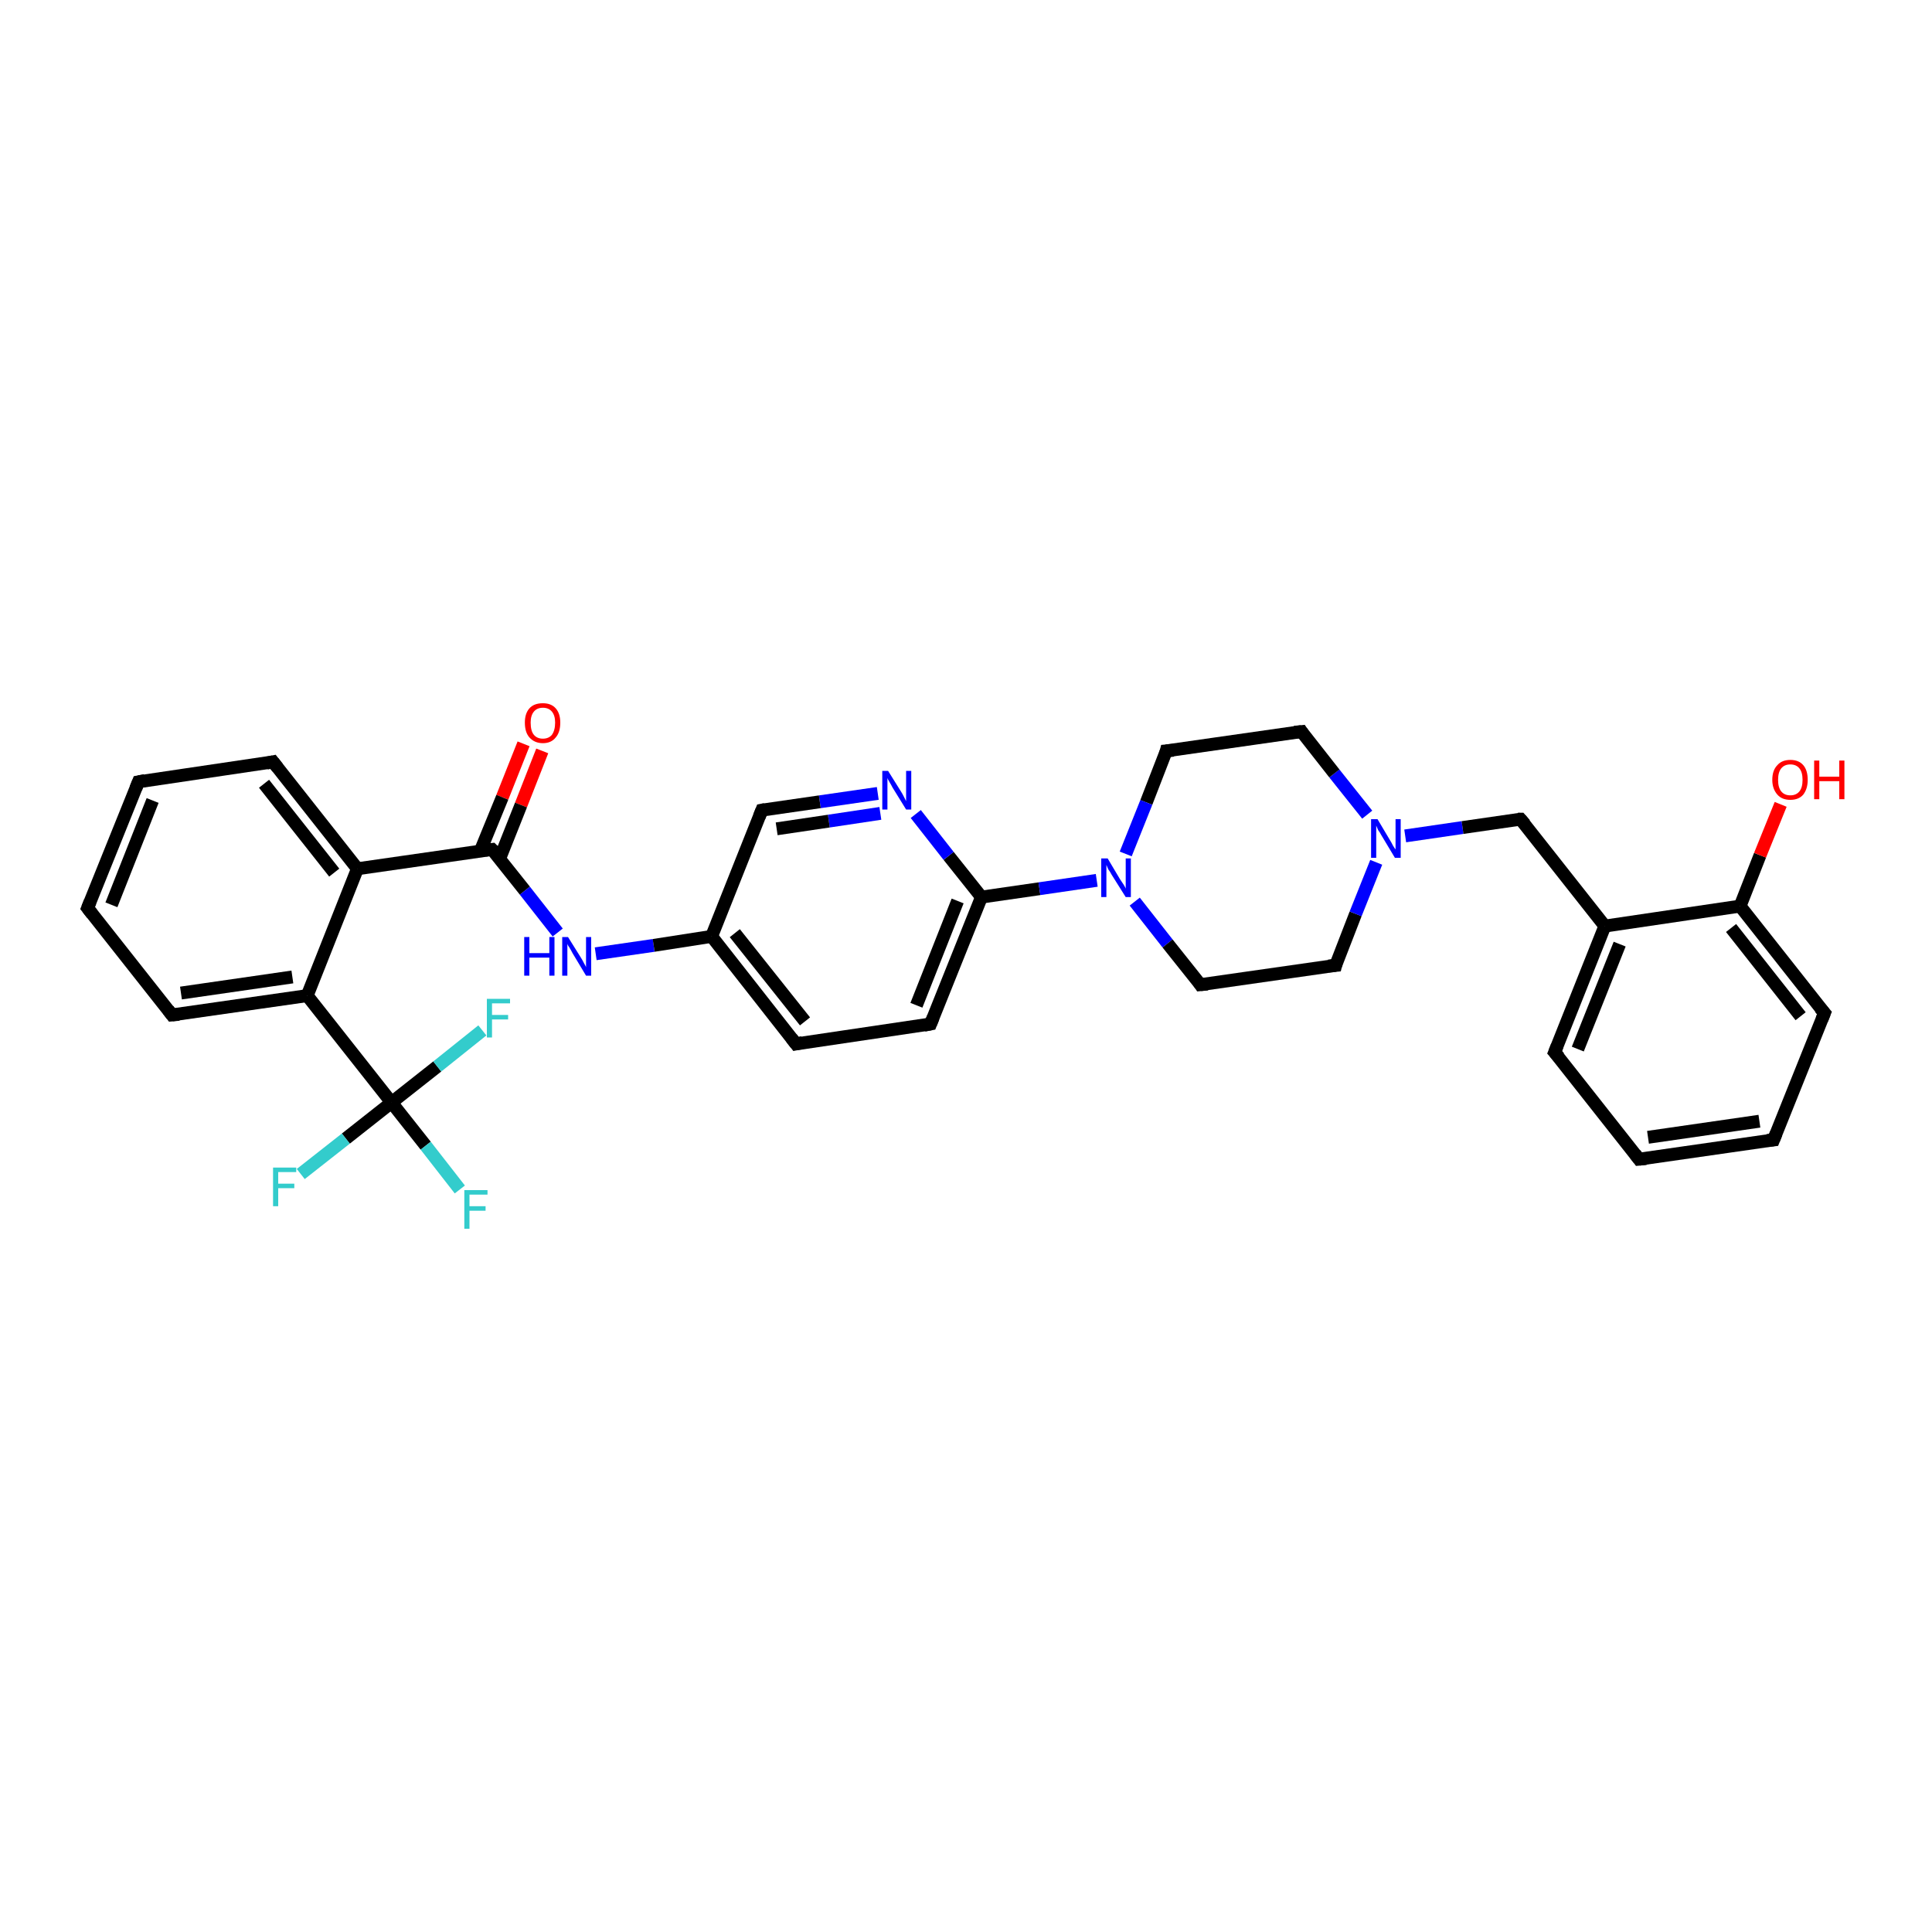 <?xml version='1.0' encoding='iso-8859-1'?>
<svg version='1.1' baseProfile='full'
              xmlns='http://www.w3.org/2000/svg'
                      xmlns:rdkit='http://www.rdkit.org/xml'
                      xmlns:xlink='http://www.w3.org/1999/xlink'
                  xml:space='preserve'
width='300px' height='300px' viewBox='0 0 300 300'>
<!-- END OF HEADER -->
<rect style='opacity:1.0;fill:#FFFFFF;stroke:none' width='300.0' height='300.0' x='0.0' y='0.0'> </rect>
<path class='bond-0 atom-0 atom-1' d='M 84.2,116.6 L 80.9,125.0' style='fill:none;fill-rule:evenodd;stroke:#FF0000;stroke-width:2.0px;stroke-linecap:butt;stroke-linejoin:miter;stroke-opacity:1' />
<path class='bond-0 atom-0 atom-1' d='M 80.9,125.0 L 77.6,133.3' style='fill:none;fill-rule:evenodd;stroke:#000000;stroke-width:2.0px;stroke-linecap:butt;stroke-linejoin:miter;stroke-opacity:1' />
<path class='bond-0 atom-0 atom-1' d='M 81.3,115.5 L 78.0,123.8' style='fill:none;fill-rule:evenodd;stroke:#FF0000;stroke-width:2.0px;stroke-linecap:butt;stroke-linejoin:miter;stroke-opacity:1' />
<path class='bond-0 atom-0 atom-1' d='M 78.0,123.8 L 74.6,132.1' style='fill:none;fill-rule:evenodd;stroke:#000000;stroke-width:2.0px;stroke-linecap:butt;stroke-linejoin:miter;stroke-opacity:1' />
<path class='bond-1 atom-1 atom-2' d='M 76.4,131.9 L 81.5,138.3' style='fill:none;fill-rule:evenodd;stroke:#000000;stroke-width:2.0px;stroke-linecap:butt;stroke-linejoin:miter;stroke-opacity:1' />
<path class='bond-1 atom-1 atom-2' d='M 81.5,138.3 L 86.6,144.8' style='fill:none;fill-rule:evenodd;stroke:#0000FF;stroke-width:2.0px;stroke-linecap:butt;stroke-linejoin:miter;stroke-opacity:1' />
<path class='bond-2 atom-2 atom-3' d='M 92.5,148.1 L 101.5,146.8' style='fill:none;fill-rule:evenodd;stroke:#0000FF;stroke-width:2.0px;stroke-linecap:butt;stroke-linejoin:miter;stroke-opacity:1' />
<path class='bond-2 atom-2 atom-3' d='M 101.5,146.8 L 110.5,145.4' style='fill:none;fill-rule:evenodd;stroke:#000000;stroke-width:2.0px;stroke-linecap:butt;stroke-linejoin:miter;stroke-opacity:1' />
<path class='bond-3 atom-3 atom-4' d='M 110.5,145.4 L 123.6,162.1' style='fill:none;fill-rule:evenodd;stroke:#000000;stroke-width:2.0px;stroke-linecap:butt;stroke-linejoin:miter;stroke-opacity:1' />
<path class='bond-3 atom-3 atom-4' d='M 114.1,144.9 L 125.0,158.6' style='fill:none;fill-rule:evenodd;stroke:#000000;stroke-width:2.0px;stroke-linecap:butt;stroke-linejoin:miter;stroke-opacity:1' />
<path class='bond-4 atom-4 atom-5' d='M 123.6,162.1 L 144.5,159.0' style='fill:none;fill-rule:evenodd;stroke:#000000;stroke-width:2.0px;stroke-linecap:butt;stroke-linejoin:miter;stroke-opacity:1' />
<path class='bond-5 atom-5 atom-6' d='M 144.5,159.0 L 152.4,139.3' style='fill:none;fill-rule:evenodd;stroke:#000000;stroke-width:2.0px;stroke-linecap:butt;stroke-linejoin:miter;stroke-opacity:1' />
<path class='bond-5 atom-5 atom-6' d='M 142.3,156.1 L 148.7,139.9' style='fill:none;fill-rule:evenodd;stroke:#000000;stroke-width:2.0px;stroke-linecap:butt;stroke-linejoin:miter;stroke-opacity:1' />
<path class='bond-6 atom-6 atom-7' d='M 152.4,139.3 L 161.4,138.0' style='fill:none;fill-rule:evenodd;stroke:#000000;stroke-width:2.0px;stroke-linecap:butt;stroke-linejoin:miter;stroke-opacity:1' />
<path class='bond-6 atom-6 atom-7' d='M 161.4,138.0 L 170.3,136.7' style='fill:none;fill-rule:evenodd;stroke:#0000FF;stroke-width:2.0px;stroke-linecap:butt;stroke-linejoin:miter;stroke-opacity:1' />
<path class='bond-7 atom-7 atom-8' d='M 176.2,140.0 L 181.3,146.5' style='fill:none;fill-rule:evenodd;stroke:#0000FF;stroke-width:2.0px;stroke-linecap:butt;stroke-linejoin:miter;stroke-opacity:1' />
<path class='bond-7 atom-7 atom-8' d='M 181.3,146.5 L 186.4,152.9' style='fill:none;fill-rule:evenodd;stroke:#000000;stroke-width:2.0px;stroke-linecap:butt;stroke-linejoin:miter;stroke-opacity:1' />
<path class='bond-8 atom-8 atom-9' d='M 186.4,152.9 L 207.4,149.9' style='fill:none;fill-rule:evenodd;stroke:#000000;stroke-width:2.0px;stroke-linecap:butt;stroke-linejoin:miter;stroke-opacity:1' />
<path class='bond-9 atom-9 atom-10' d='M 207.4,149.9 L 210.5,141.9' style='fill:none;fill-rule:evenodd;stroke:#000000;stroke-width:2.0px;stroke-linecap:butt;stroke-linejoin:miter;stroke-opacity:1' />
<path class='bond-9 atom-9 atom-10' d='M 210.5,141.9 L 213.7,133.9' style='fill:none;fill-rule:evenodd;stroke:#0000FF;stroke-width:2.0px;stroke-linecap:butt;stroke-linejoin:miter;stroke-opacity:1' />
<path class='bond-10 atom-10 atom-11' d='M 218.2,129.8 L 227.1,128.5' style='fill:none;fill-rule:evenodd;stroke:#0000FF;stroke-width:2.0px;stroke-linecap:butt;stroke-linejoin:miter;stroke-opacity:1' />
<path class='bond-10 atom-10 atom-11' d='M 227.1,128.5 L 236.1,127.2' style='fill:none;fill-rule:evenodd;stroke:#000000;stroke-width:2.0px;stroke-linecap:butt;stroke-linejoin:miter;stroke-opacity:1' />
<path class='bond-11 atom-11 atom-12' d='M 236.1,127.2 L 249.2,143.8' style='fill:none;fill-rule:evenodd;stroke:#000000;stroke-width:2.0px;stroke-linecap:butt;stroke-linejoin:miter;stroke-opacity:1' />
<path class='bond-12 atom-12 atom-13' d='M 249.2,143.8 L 241.4,163.4' style='fill:none;fill-rule:evenodd;stroke:#000000;stroke-width:2.0px;stroke-linecap:butt;stroke-linejoin:miter;stroke-opacity:1' />
<path class='bond-12 atom-12 atom-13' d='M 251.5,146.6 L 245.0,162.9' style='fill:none;fill-rule:evenodd;stroke:#000000;stroke-width:2.0px;stroke-linecap:butt;stroke-linejoin:miter;stroke-opacity:1' />
<path class='bond-13 atom-13 atom-14' d='M 241.4,163.4 L 254.5,180.0' style='fill:none;fill-rule:evenodd;stroke:#000000;stroke-width:2.0px;stroke-linecap:butt;stroke-linejoin:miter;stroke-opacity:1' />
<path class='bond-14 atom-14 atom-15' d='M 254.5,180.0 L 275.4,177.0' style='fill:none;fill-rule:evenodd;stroke:#000000;stroke-width:2.0px;stroke-linecap:butt;stroke-linejoin:miter;stroke-opacity:1' />
<path class='bond-14 atom-14 atom-15' d='M 255.9,176.6 L 273.2,174.1' style='fill:none;fill-rule:evenodd;stroke:#000000;stroke-width:2.0px;stroke-linecap:butt;stroke-linejoin:miter;stroke-opacity:1' />
<path class='bond-15 atom-15 atom-16' d='M 275.4,177.0 L 283.3,157.3' style='fill:none;fill-rule:evenodd;stroke:#000000;stroke-width:2.0px;stroke-linecap:butt;stroke-linejoin:miter;stroke-opacity:1' />
<path class='bond-16 atom-16 atom-17' d='M 283.3,157.3 L 270.2,140.7' style='fill:none;fill-rule:evenodd;stroke:#000000;stroke-width:2.0px;stroke-linecap:butt;stroke-linejoin:miter;stroke-opacity:1' />
<path class='bond-16 atom-16 atom-17' d='M 279.6,157.8 L 268.8,144.1' style='fill:none;fill-rule:evenodd;stroke:#000000;stroke-width:2.0px;stroke-linecap:butt;stroke-linejoin:miter;stroke-opacity:1' />
<path class='bond-17 atom-17 atom-18' d='M 270.2,140.7 L 273.3,132.8' style='fill:none;fill-rule:evenodd;stroke:#000000;stroke-width:2.0px;stroke-linecap:butt;stroke-linejoin:miter;stroke-opacity:1' />
<path class='bond-17 atom-17 atom-18' d='M 273.3,132.8 L 276.5,124.9' style='fill:none;fill-rule:evenodd;stroke:#FF0000;stroke-width:2.0px;stroke-linecap:butt;stroke-linejoin:miter;stroke-opacity:1' />
<path class='bond-18 atom-10 atom-19' d='M 212.3,126.5 L 207.2,120.1' style='fill:none;fill-rule:evenodd;stroke:#0000FF;stroke-width:2.0px;stroke-linecap:butt;stroke-linejoin:miter;stroke-opacity:1' />
<path class='bond-18 atom-10 atom-19' d='M 207.2,120.1 L 202.1,113.6' style='fill:none;fill-rule:evenodd;stroke:#000000;stroke-width:2.0px;stroke-linecap:butt;stroke-linejoin:miter;stroke-opacity:1' />
<path class='bond-19 atom-19 atom-20' d='M 202.1,113.6 L 181.1,116.6' style='fill:none;fill-rule:evenodd;stroke:#000000;stroke-width:2.0px;stroke-linecap:butt;stroke-linejoin:miter;stroke-opacity:1' />
<path class='bond-20 atom-6 atom-21' d='M 152.4,139.3 L 147.3,132.9' style='fill:none;fill-rule:evenodd;stroke:#000000;stroke-width:2.0px;stroke-linecap:butt;stroke-linejoin:miter;stroke-opacity:1' />
<path class='bond-20 atom-6 atom-21' d='M 147.3,132.9 L 142.2,126.4' style='fill:none;fill-rule:evenodd;stroke:#0000FF;stroke-width:2.0px;stroke-linecap:butt;stroke-linejoin:miter;stroke-opacity:1' />
<path class='bond-21 atom-21 atom-22' d='M 136.3,123.2 L 127.3,124.5' style='fill:none;fill-rule:evenodd;stroke:#0000FF;stroke-width:2.0px;stroke-linecap:butt;stroke-linejoin:miter;stroke-opacity:1' />
<path class='bond-21 atom-21 atom-22' d='M 127.3,124.5 L 118.3,125.8' style='fill:none;fill-rule:evenodd;stroke:#000000;stroke-width:2.0px;stroke-linecap:butt;stroke-linejoin:miter;stroke-opacity:1' />
<path class='bond-21 atom-21 atom-22' d='M 136.7,126.3 L 128.7,127.5' style='fill:none;fill-rule:evenodd;stroke:#0000FF;stroke-width:2.0px;stroke-linecap:butt;stroke-linejoin:miter;stroke-opacity:1' />
<path class='bond-21 atom-21 atom-22' d='M 128.7,127.5 L 120.6,128.7' style='fill:none;fill-rule:evenodd;stroke:#000000;stroke-width:2.0px;stroke-linecap:butt;stroke-linejoin:miter;stroke-opacity:1' />
<path class='bond-22 atom-1 atom-23' d='M 76.4,131.9 L 55.5,134.9' style='fill:none;fill-rule:evenodd;stroke:#000000;stroke-width:2.0px;stroke-linecap:butt;stroke-linejoin:miter;stroke-opacity:1' />
<path class='bond-23 atom-23 atom-24' d='M 55.5,134.9 L 42.4,118.3' style='fill:none;fill-rule:evenodd;stroke:#000000;stroke-width:2.0px;stroke-linecap:butt;stroke-linejoin:miter;stroke-opacity:1' />
<path class='bond-23 atom-23 atom-24' d='M 51.9,135.5 L 41.0,121.7' style='fill:none;fill-rule:evenodd;stroke:#000000;stroke-width:2.0px;stroke-linecap:butt;stroke-linejoin:miter;stroke-opacity:1' />
<path class='bond-24 atom-24 atom-25' d='M 42.4,118.3 L 21.5,121.4' style='fill:none;fill-rule:evenodd;stroke:#000000;stroke-width:2.0px;stroke-linecap:butt;stroke-linejoin:miter;stroke-opacity:1' />
<path class='bond-25 atom-25 atom-26' d='M 21.5,121.4 L 13.6,141.0' style='fill:none;fill-rule:evenodd;stroke:#000000;stroke-width:2.0px;stroke-linecap:butt;stroke-linejoin:miter;stroke-opacity:1' />
<path class='bond-25 atom-25 atom-26' d='M 23.7,124.3 L 17.3,140.5' style='fill:none;fill-rule:evenodd;stroke:#000000;stroke-width:2.0px;stroke-linecap:butt;stroke-linejoin:miter;stroke-opacity:1' />
<path class='bond-26 atom-26 atom-27' d='M 13.6,141.0 L 26.7,157.6' style='fill:none;fill-rule:evenodd;stroke:#000000;stroke-width:2.0px;stroke-linecap:butt;stroke-linejoin:miter;stroke-opacity:1' />
<path class='bond-27 atom-27 atom-28' d='M 26.7,157.6 L 47.7,154.6' style='fill:none;fill-rule:evenodd;stroke:#000000;stroke-width:2.0px;stroke-linecap:butt;stroke-linejoin:miter;stroke-opacity:1' />
<path class='bond-27 atom-27 atom-28' d='M 28.1,154.2 L 45.4,151.7' style='fill:none;fill-rule:evenodd;stroke:#000000;stroke-width:2.0px;stroke-linecap:butt;stroke-linejoin:miter;stroke-opacity:1' />
<path class='bond-28 atom-28 atom-29' d='M 47.7,154.6 L 60.8,171.2' style='fill:none;fill-rule:evenodd;stroke:#000000;stroke-width:2.0px;stroke-linecap:butt;stroke-linejoin:miter;stroke-opacity:1' />
<path class='bond-29 atom-29 atom-30' d='M 60.8,171.2 L 66.1,177.9' style='fill:none;fill-rule:evenodd;stroke:#000000;stroke-width:2.0px;stroke-linecap:butt;stroke-linejoin:miter;stroke-opacity:1' />
<path class='bond-29 atom-29 atom-30' d='M 66.1,177.9 L 71.4,184.7' style='fill:none;fill-rule:evenodd;stroke:#33CCCC;stroke-width:2.0px;stroke-linecap:butt;stroke-linejoin:miter;stroke-opacity:1' />
<path class='bond-30 atom-29 atom-31' d='M 60.8,171.2 L 53.7,176.8' style='fill:none;fill-rule:evenodd;stroke:#000000;stroke-width:2.0px;stroke-linecap:butt;stroke-linejoin:miter;stroke-opacity:1' />
<path class='bond-30 atom-29 atom-31' d='M 53.7,176.8 L 46.7,182.3' style='fill:none;fill-rule:evenodd;stroke:#33CCCC;stroke-width:2.0px;stroke-linecap:butt;stroke-linejoin:miter;stroke-opacity:1' />
<path class='bond-31 atom-29 atom-32' d='M 60.8,171.2 L 67.9,165.6' style='fill:none;fill-rule:evenodd;stroke:#000000;stroke-width:2.0px;stroke-linecap:butt;stroke-linejoin:miter;stroke-opacity:1' />
<path class='bond-31 atom-29 atom-32' d='M 67.9,165.6 L 74.9,160.0' style='fill:none;fill-rule:evenodd;stroke:#33CCCC;stroke-width:2.0px;stroke-linecap:butt;stroke-linejoin:miter;stroke-opacity:1' />
<path class='bond-32 atom-22 atom-3' d='M 118.3,125.8 L 110.5,145.4' style='fill:none;fill-rule:evenodd;stroke:#000000;stroke-width:2.0px;stroke-linecap:butt;stroke-linejoin:miter;stroke-opacity:1' />
<path class='bond-33 atom-28 atom-23' d='M 47.7,154.6 L 55.5,134.9' style='fill:none;fill-rule:evenodd;stroke:#000000;stroke-width:2.0px;stroke-linecap:butt;stroke-linejoin:miter;stroke-opacity:1' />
<path class='bond-34 atom-20 atom-7' d='M 181.1,116.6 L 178.0,124.6' style='fill:none;fill-rule:evenodd;stroke:#000000;stroke-width:2.0px;stroke-linecap:butt;stroke-linejoin:miter;stroke-opacity:1' />
<path class='bond-34 atom-20 atom-7' d='M 178.0,124.6 L 174.8,132.6' style='fill:none;fill-rule:evenodd;stroke:#0000FF;stroke-width:2.0px;stroke-linecap:butt;stroke-linejoin:miter;stroke-opacity:1' />
<path class='bond-35 atom-17 atom-12' d='M 270.2,140.7 L 249.2,143.8' style='fill:none;fill-rule:evenodd;stroke:#000000;stroke-width:2.0px;stroke-linecap:butt;stroke-linejoin:miter;stroke-opacity:1' />
<path d='M 76.7,132.2 L 76.4,131.9 L 75.4,132.0' style='fill:none;stroke:#000000;stroke-width:2.0px;stroke-linecap:butt;stroke-linejoin:miter;stroke-opacity:1;' />
<path d='M 122.9,161.2 L 123.6,162.1 L 124.6,161.9' style='fill:none;stroke:#000000;stroke-width:2.0px;stroke-linecap:butt;stroke-linejoin:miter;stroke-opacity:1;' />
<path d='M 143.5,159.2 L 144.5,159.0 L 144.9,158.0' style='fill:none;stroke:#000000;stroke-width:2.0px;stroke-linecap:butt;stroke-linejoin:miter;stroke-opacity:1;' />
<path d='M 186.2,152.6 L 186.4,152.9 L 187.5,152.8' style='fill:none;stroke:#000000;stroke-width:2.0px;stroke-linecap:butt;stroke-linejoin:miter;stroke-opacity:1;' />
<path d='M 206.3,150.0 L 207.4,149.9 L 207.5,149.5' style='fill:none;stroke:#000000;stroke-width:2.0px;stroke-linecap:butt;stroke-linejoin:miter;stroke-opacity:1;' />
<path d='M 235.7,127.2 L 236.1,127.2 L 236.8,128.0' style='fill:none;stroke:#000000;stroke-width:2.0px;stroke-linecap:butt;stroke-linejoin:miter;stroke-opacity:1;' />
<path d='M 241.8,162.4 L 241.4,163.4 L 242.1,164.2' style='fill:none;stroke:#000000;stroke-width:2.0px;stroke-linecap:butt;stroke-linejoin:miter;stroke-opacity:1;' />
<path d='M 253.9,179.2 L 254.5,180.0 L 255.6,179.9' style='fill:none;stroke:#000000;stroke-width:2.0px;stroke-linecap:butt;stroke-linejoin:miter;stroke-opacity:1;' />
<path d='M 274.4,177.1 L 275.4,177.0 L 275.8,176.0' style='fill:none;stroke:#000000;stroke-width:2.0px;stroke-linecap:butt;stroke-linejoin:miter;stroke-opacity:1;' />
<path d='M 282.9,158.3 L 283.3,157.3 L 282.6,156.5' style='fill:none;stroke:#000000;stroke-width:2.0px;stroke-linecap:butt;stroke-linejoin:miter;stroke-opacity:1;' />
<path d='M 202.3,113.9 L 202.1,113.6 L 201.0,113.7' style='fill:none;stroke:#000000;stroke-width:2.0px;stroke-linecap:butt;stroke-linejoin:miter;stroke-opacity:1;' />
<path d='M 182.2,116.5 L 181.1,116.6 L 181.0,117.0' style='fill:none;stroke:#000000;stroke-width:2.0px;stroke-linecap:butt;stroke-linejoin:miter;stroke-opacity:1;' />
<path d='M 118.8,125.7 L 118.3,125.8 L 117.9,126.8' style='fill:none;stroke:#000000;stroke-width:2.0px;stroke-linecap:butt;stroke-linejoin:miter;stroke-opacity:1;' />
<path d='M 43.1,119.2 L 42.4,118.3 L 41.4,118.5' style='fill:none;stroke:#000000;stroke-width:2.0px;stroke-linecap:butt;stroke-linejoin:miter;stroke-opacity:1;' />
<path d='M 22.5,121.2 L 21.5,121.4 L 21.1,122.4' style='fill:none;stroke:#000000;stroke-width:2.0px;stroke-linecap:butt;stroke-linejoin:miter;stroke-opacity:1;' />
<path d='M 14.0,140.0 L 13.6,141.0 L 14.3,141.9' style='fill:none;stroke:#000000;stroke-width:2.0px;stroke-linecap:butt;stroke-linejoin:miter;stroke-opacity:1;' />
<path d='M 26.1,156.8 L 26.7,157.6 L 27.8,157.5' style='fill:none;stroke:#000000;stroke-width:2.0px;stroke-linecap:butt;stroke-linejoin:miter;stroke-opacity:1;' />
<path class='atom-0' d='M 81.5 112.2
Q 81.5 110.8, 82.2 110.0
Q 82.9 109.2, 84.3 109.2
Q 85.6 109.2, 86.3 110.0
Q 87.0 110.8, 87.0 112.2
Q 87.0 113.7, 86.3 114.5
Q 85.6 115.4, 84.3 115.4
Q 83.0 115.4, 82.2 114.5
Q 81.5 113.7, 81.5 112.2
M 84.3 114.7
Q 85.2 114.7, 85.7 114.1
Q 86.2 113.4, 86.2 112.2
Q 86.2 111.1, 85.7 110.5
Q 85.2 109.9, 84.3 109.9
Q 83.4 109.9, 82.9 110.5
Q 82.4 111.1, 82.4 112.2
Q 82.4 113.5, 82.9 114.1
Q 83.4 114.7, 84.3 114.7
' fill='#FF0000'/>
<path class='atom-2' d='M 81.4 145.5
L 82.2 145.5
L 82.2 148.0
L 85.3 148.0
L 85.3 145.5
L 86.1 145.5
L 86.1 151.5
L 85.3 151.5
L 85.3 148.7
L 82.2 148.7
L 82.2 151.5
L 81.4 151.5
L 81.4 145.5
' fill='#0000FF'/>
<path class='atom-2' d='M 88.2 145.5
L 90.2 148.7
Q 90.4 149.0, 90.7 149.6
Q 91.0 150.1, 91.0 150.2
L 91.0 145.5
L 91.8 145.5
L 91.8 151.5
L 91.0 151.5
L 88.9 148.0
Q 88.7 147.6, 88.4 147.1
Q 88.1 146.7, 88.1 146.5
L 88.1 151.5
L 87.3 151.5
L 87.3 145.5
L 88.2 145.5
' fill='#0000FF'/>
<path class='atom-7' d='M 172.0 133.3
L 173.9 136.5
Q 174.1 136.8, 174.5 137.4
Q 174.8 137.9, 174.8 138.0
L 174.8 133.3
L 175.6 133.3
L 175.6 139.3
L 174.8 139.3
L 172.6 135.8
Q 172.4 135.4, 172.1 135.0
Q 171.9 134.5, 171.8 134.3
L 171.8 139.3
L 171.0 139.3
L 171.0 133.3
L 172.0 133.3
' fill='#0000FF'/>
<path class='atom-10' d='M 213.9 127.2
L 215.8 130.4
Q 216.0 130.7, 216.3 131.3
Q 216.6 131.8, 216.7 131.9
L 216.7 127.2
L 217.5 127.2
L 217.5 133.2
L 216.6 133.2
L 214.5 129.7
Q 214.3 129.3, 214.0 128.9
Q 213.8 128.4, 213.7 128.2
L 213.7 133.2
L 212.9 133.2
L 212.9 127.2
L 213.9 127.2
' fill='#0000FF'/>
<path class='atom-18' d='M 275.2 121.1
Q 275.2 119.6, 276.0 118.8
Q 276.7 118.0, 278.0 118.0
Q 279.3 118.0, 280.0 118.8
Q 280.7 119.6, 280.7 121.1
Q 280.7 122.5, 280.0 123.4
Q 279.3 124.2, 278.0 124.2
Q 276.7 124.2, 276.0 123.4
Q 275.2 122.5, 275.2 121.1
M 278.0 123.5
Q 278.9 123.5, 279.4 122.9
Q 279.9 122.3, 279.9 121.1
Q 279.9 119.9, 279.4 119.3
Q 278.9 118.7, 278.0 118.7
Q 277.1 118.7, 276.6 119.3
Q 276.1 119.9, 276.1 121.1
Q 276.1 122.3, 276.6 122.9
Q 277.1 123.5, 278.0 123.5
' fill='#FF0000'/>
<path class='atom-18' d='M 281.7 118.1
L 282.5 118.1
L 282.5 120.6
L 285.6 120.6
L 285.6 118.1
L 286.4 118.1
L 286.4 124.1
L 285.6 124.1
L 285.6 121.3
L 282.5 121.3
L 282.5 124.1
L 281.7 124.1
L 281.7 118.1
' fill='#FF0000'/>
<path class='atom-21' d='M 137.9 119.7
L 139.9 122.9
Q 140.1 123.2, 140.4 123.8
Q 140.7 124.4, 140.7 124.4
L 140.7 119.7
L 141.5 119.7
L 141.5 125.7
L 140.7 125.7
L 138.6 122.3
Q 138.4 121.9, 138.1 121.4
Q 137.8 120.9, 137.8 120.8
L 137.8 125.7
L 137.0 125.7
L 137.0 119.7
L 137.9 119.7
' fill='#0000FF'/>
<path class='atom-30' d='M 72.1 184.8
L 75.7 184.8
L 75.7 185.5
L 72.9 185.5
L 72.9 187.3
L 75.4 187.3
L 75.4 188.0
L 72.9 188.0
L 72.9 190.8
L 72.1 190.8
L 72.1 184.8
' fill='#33CCCC'/>
<path class='atom-31' d='M 42.4 181.3
L 46.0 181.3
L 46.0 182.0
L 43.2 182.0
L 43.2 183.8
L 45.7 183.8
L 45.7 184.5
L 43.2 184.5
L 43.2 187.3
L 42.4 187.3
L 42.4 181.3
' fill='#33CCCC'/>
<path class='atom-32' d='M 75.6 155.1
L 79.2 155.1
L 79.2 155.8
L 76.4 155.8
L 76.4 157.6
L 78.9 157.6
L 78.9 158.3
L 76.4 158.3
L 76.4 161.1
L 75.6 161.1
L 75.6 155.1
' fill='#33CCCC'/>
</svg>
